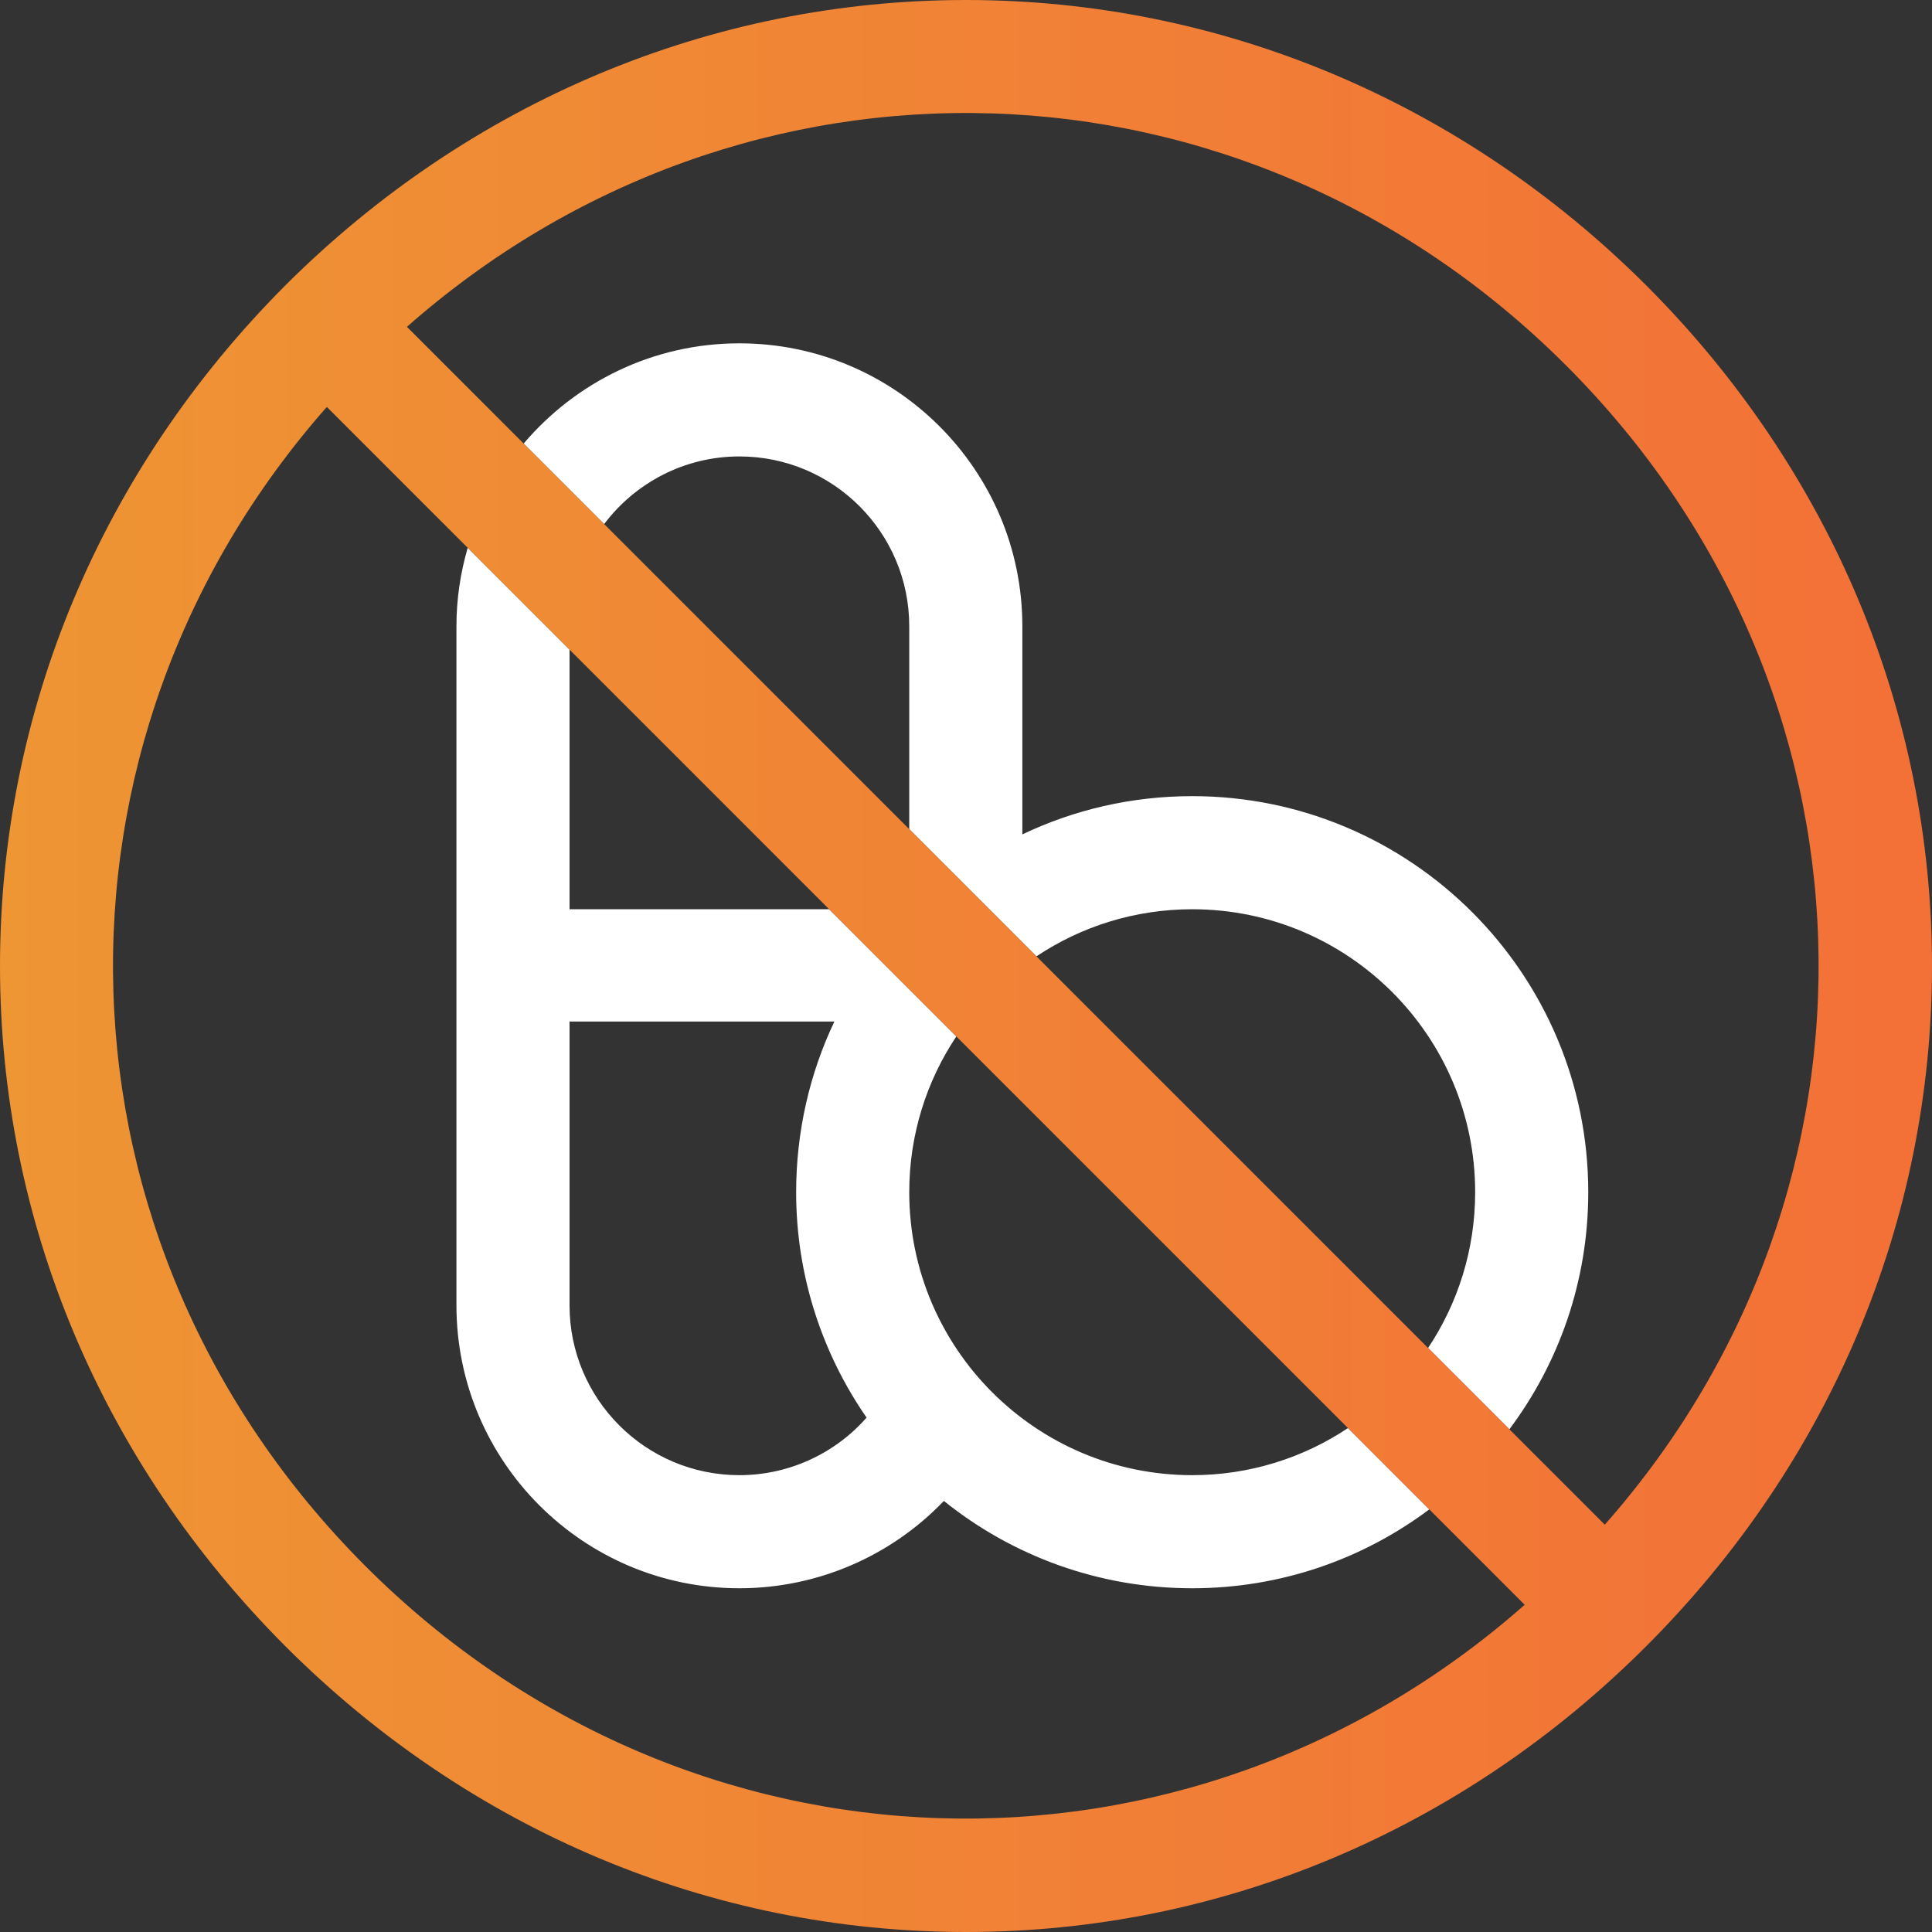 <?xml version="1.0" encoding="UTF-8"?> <svg xmlns="http://www.w3.org/2000/svg" width="48" height="48" viewBox="0 0 48 48" fill="none"><rect x="0" y="0" width="48" height="48" fill="#333333" stroke="none"/><g clip-path="url(#clip0_395_7622)"><path d="M29.62 19.78C28.11 19.78 26.68 20.12 25.4 20.73V15.56C25.4 11.68 22.25 8.53 18.37 8.53C16.22 8.53 14.3 9.5 13.01 11.02L15.01 13.02C15.78 12 17 11.34 18.37 11.34C20.7 11.34 22.59 13.23 22.59 15.56V20.6L25.75 23.76C26.86 23.02 28.19 22.59 29.62 22.59C33.5 22.59 36.65 25.74 36.65 29.62C36.65 31.05 36.22 32.38 35.48 33.49L37.5 35.51C38.73 33.87 39.46 31.83 39.46 29.62C39.46 24.19 35.05 19.78 29.62 19.78ZM29.62 36.65C25.74 36.65 22.59 33.5 22.59 29.62C22.59 28.19 23.02 26.86 23.76 25.75L20.6 22.59H14.15V16.14L11.62 13.61C11.44 14.23 11.34 14.88 11.34 15.56V32.43C11.34 36.31 14.49 39.46 18.37 39.46C20.31 39.46 22.14 38.66 23.45 37.29C25.14 38.65 27.29 39.46 29.62 39.46C31.83 39.46 33.87 38.73 35.51 37.5L33.49 35.48C32.38 36.22 31.05 36.65 29.62 36.65ZM18.37 36.65C16.04 36.65 14.15 34.76 14.15 32.43V25.38H20.73C20.12 26.66 19.78 28.11 19.78 29.62C19.78 31.7 20.43 33.63 21.53 35.22C20.74 36.12 19.59 36.65 18.37 36.65Z" fill="white"></path><path d="M40.9 7.09C36.32 2.52 30.32 0 24 0C17.68 0 11.67 2.52 7.09 7.09C2.52 11.67 0 17.67 0 24C0 30.33 2.52 36.32 7.09 40.9C11.67 45.48 17.67 48 24 48C30.33 48 36.32 45.48 40.9 40.9C45.48 36.32 48 30.32 48 24C48 17.68 45.48 11.67 40.9 7.09ZM9.08 38.91C1.05 30.88 0.73 18.49 8.12 10.11L11.62 13.61L14.15 16.14L20.6 22.59L23.76 25.75L37.88 39.87C29.51 47.26 17.11 46.94 9.08 38.91ZM39.87 37.88L37.5 35.51L13.01 11.02L10.11 8.12C18.49 0.73 30.88 1.05 38.91 9.08C46.94 17.11 47.26 29.51 39.87 37.88Z" fill="url(#paint0_linear_395_7622)"></path></g><defs><linearGradient id="paint0_linear_395_7622" x1="0" y1="24" x2="48" y2="24" gradientUnits="userSpaceOnUse"><stop stop-color="#EE9534"></stop><stop offset="1" stop-color="#F37037"></stop></linearGradient><clipPath id="clip0_395_7622"><rect width="48" height="48" fill="white"></rect></clipPath></defs></svg> 